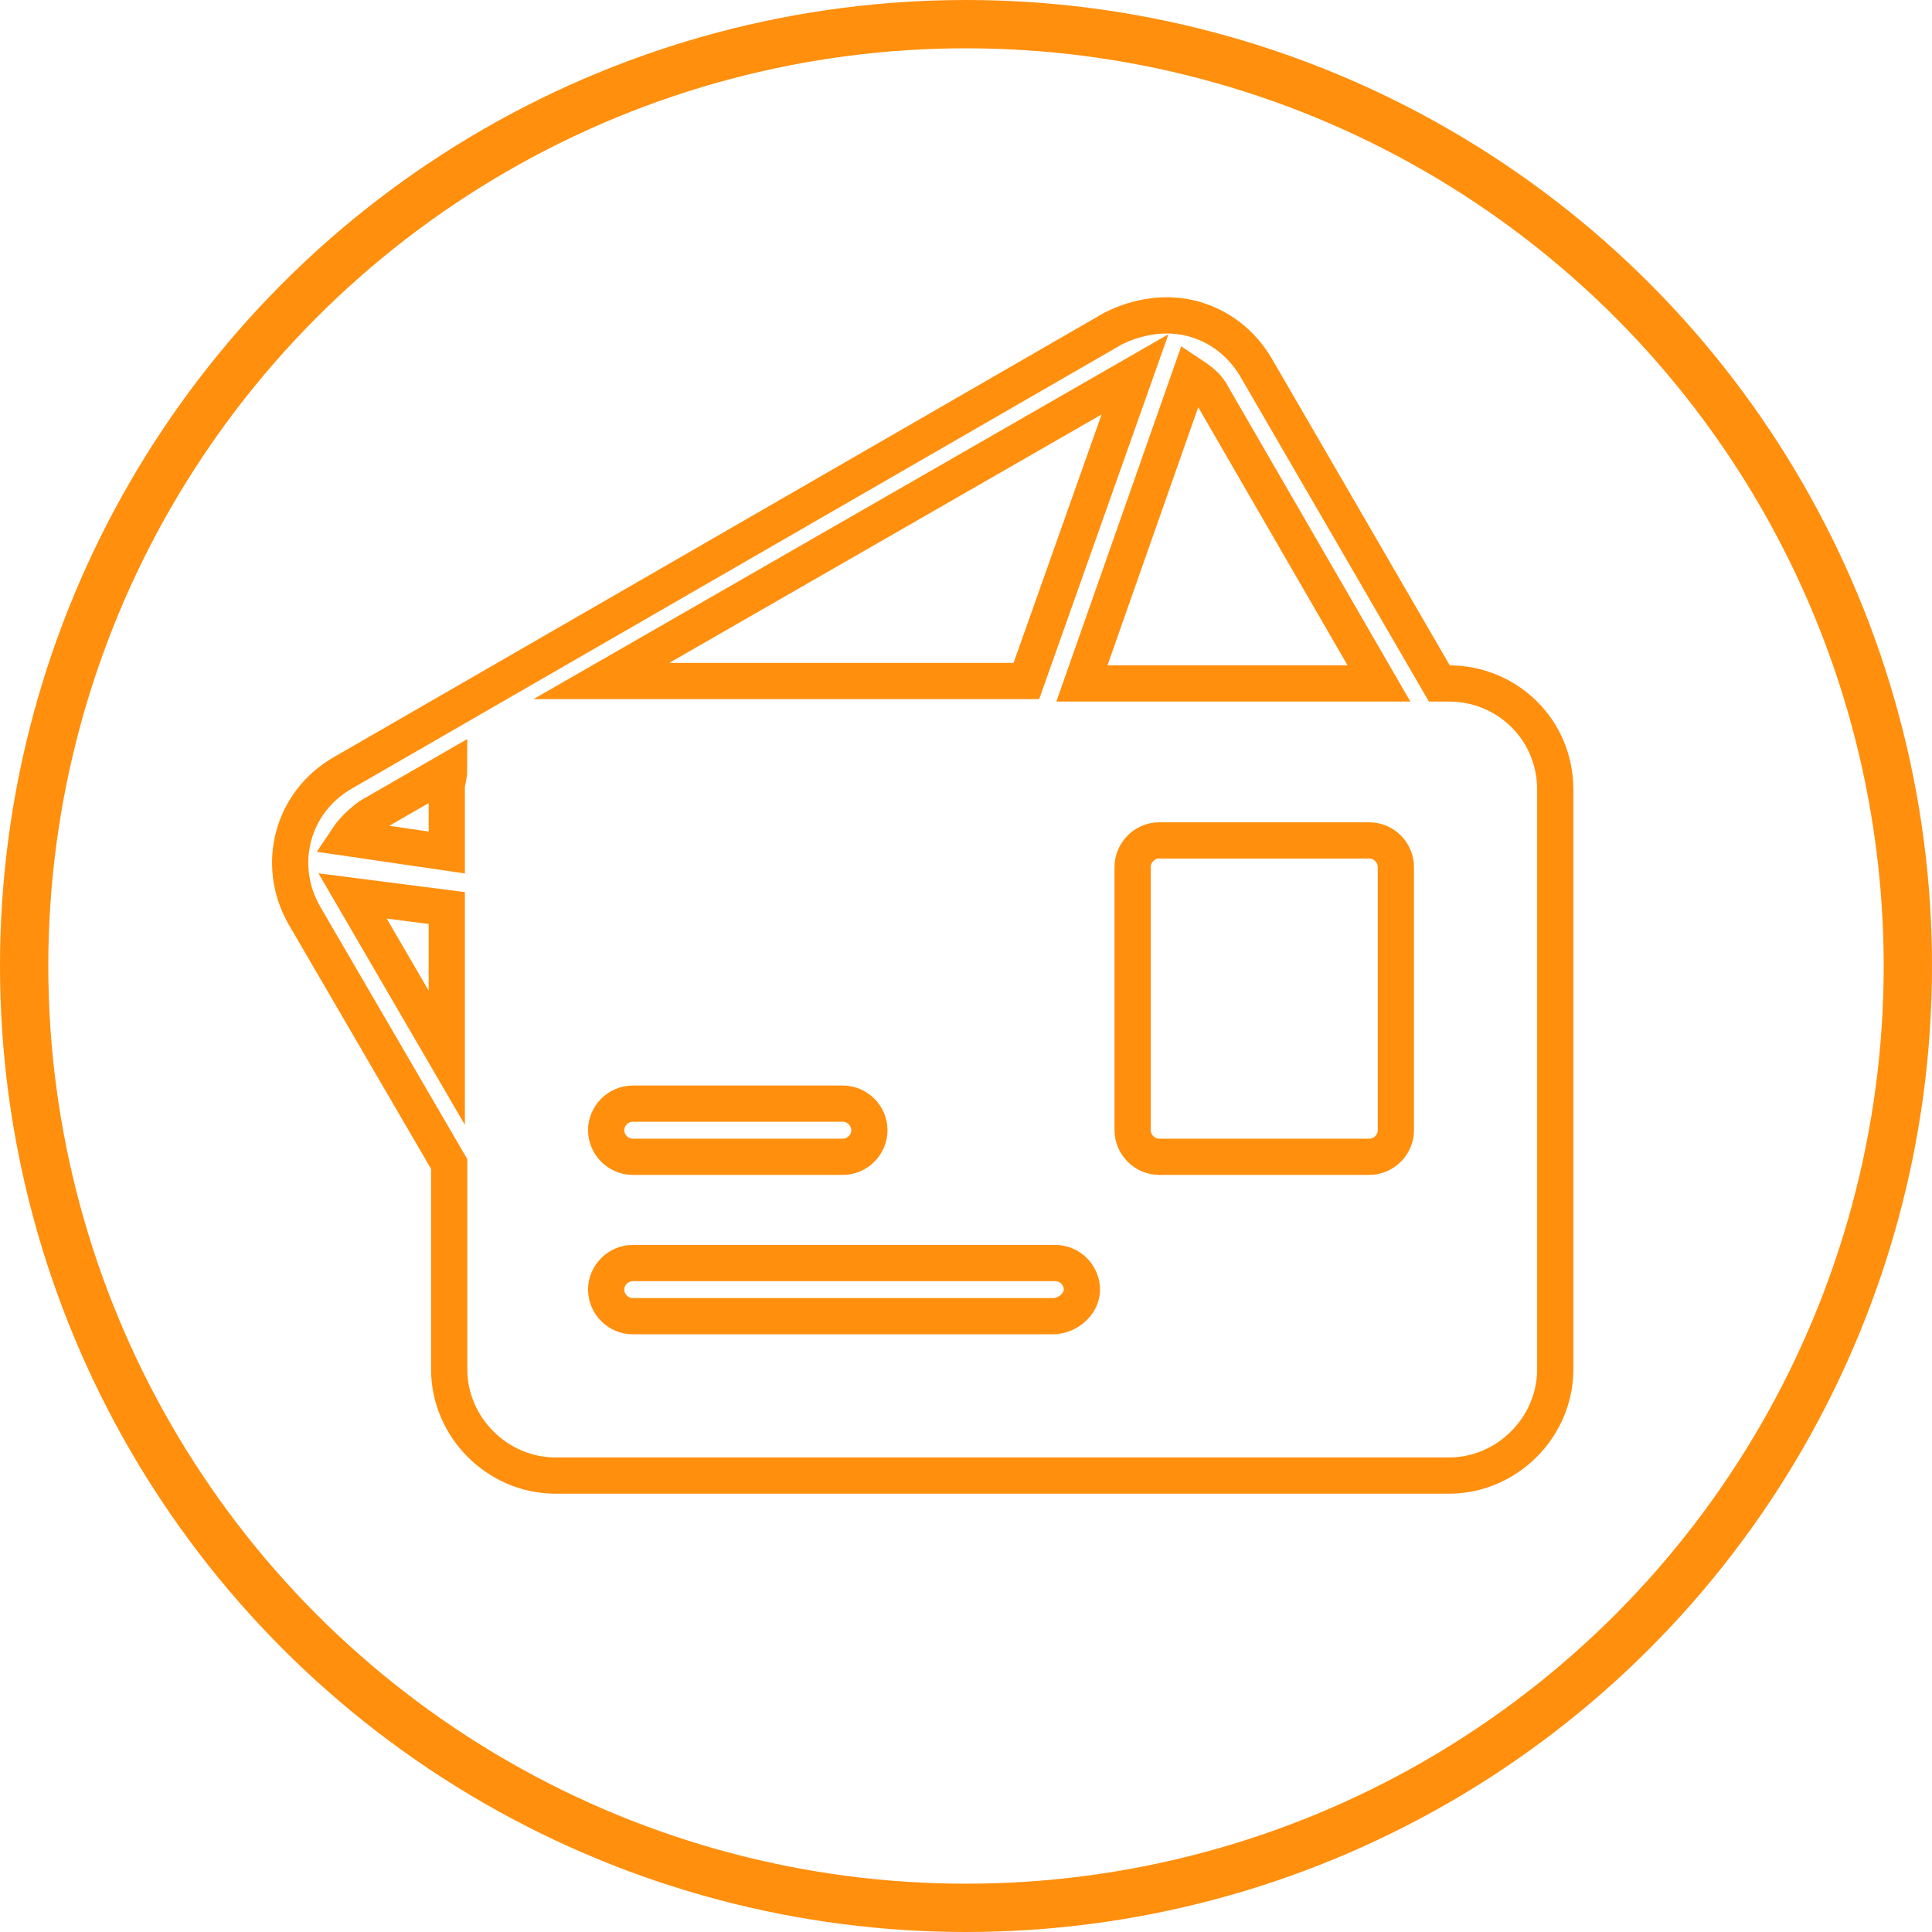 <?xml version="1.0" encoding="UTF-8"?> <!-- Generator: Adobe Illustrator 23.0.1, SVG Export Plug-In . SVG Version: 6.00 Build 0) --> <svg xmlns="http://www.w3.org/2000/svg" xmlns:xlink="http://www.w3.org/1999/xlink" id="Слой_1" x="0px" y="0px" viewBox="0 0 80 80" style="enable-background:new 0 0 80 80;" xml:space="preserve"> <style type="text/css"> .st0{fill:none;stroke:#FF8F0D;stroke-width:2;stroke-miterlimit:10;} .st1{fill-rule:evenodd;clip-rule:evenodd;fill:none;stroke:#FF8F0D;stroke-width:1.5;stroke-miterlimit:10;} </style> <circle class="st0" cx="40" cy="40" r="39"></circle> <path class="st1" d="M57.8,46.8c0,0.6-0.5,1.1-1.1,1.1H48c-0.6,0-1.1-0.5-1.1-1.1V35.9c0-0.6,0.5-1.1,1.1-1.1h8.7 c0.6,0,1.1,0.5,1.1,1.1V46.8z M43.6,54.5H26.2c-0.6,0-1.1-0.5-1.1-1.1s0.5-1.1,1.1-1.1h17.5c0.6,0,1.1,0.5,1.1,1.1 S44.2,54.5,43.6,54.5z M14.6,37.1l3.9,0.5v6.2L14.6,37.1z M15.3,33.8l3.3-1.9c0,0.2-0.1,0.5-0.1,0.7v2.7l-4.1-0.6 C14.6,34.4,14.9,34.1,15.3,33.8z M36,46.8c0,0.6-0.5,1.1-1.1,1.1h-8.7c-0.6,0-1.1-0.5-1.1-1.1s0.5-1.1,1.1-1.1h8.7 C35.5,45.7,36,46.2,36,46.8z M47,15.5l-4.5,12.7H24.9L47,15.5z M57.1,28.3H44.8l4.5-12.8c0.3,0.2,0.6,0.4,0.8,0.7L57.1,28.3z M60,28.3h-0.4L52,15.2c-0.6-1-1.5-1.7-2.6-2c-1.1-0.3-2.3-0.1-3.3,0.4L14.2,32c-2.1,1.2-2.8,3.8-1.6,5.9l6,10.3v8.5 c0,2.4,2,4.4,4.4,4.4H60c2.4,0,4.4-2,4.4-4.4v-24C64.4,30.2,62.4,28.3,60,28.3z"></path> </svg> 